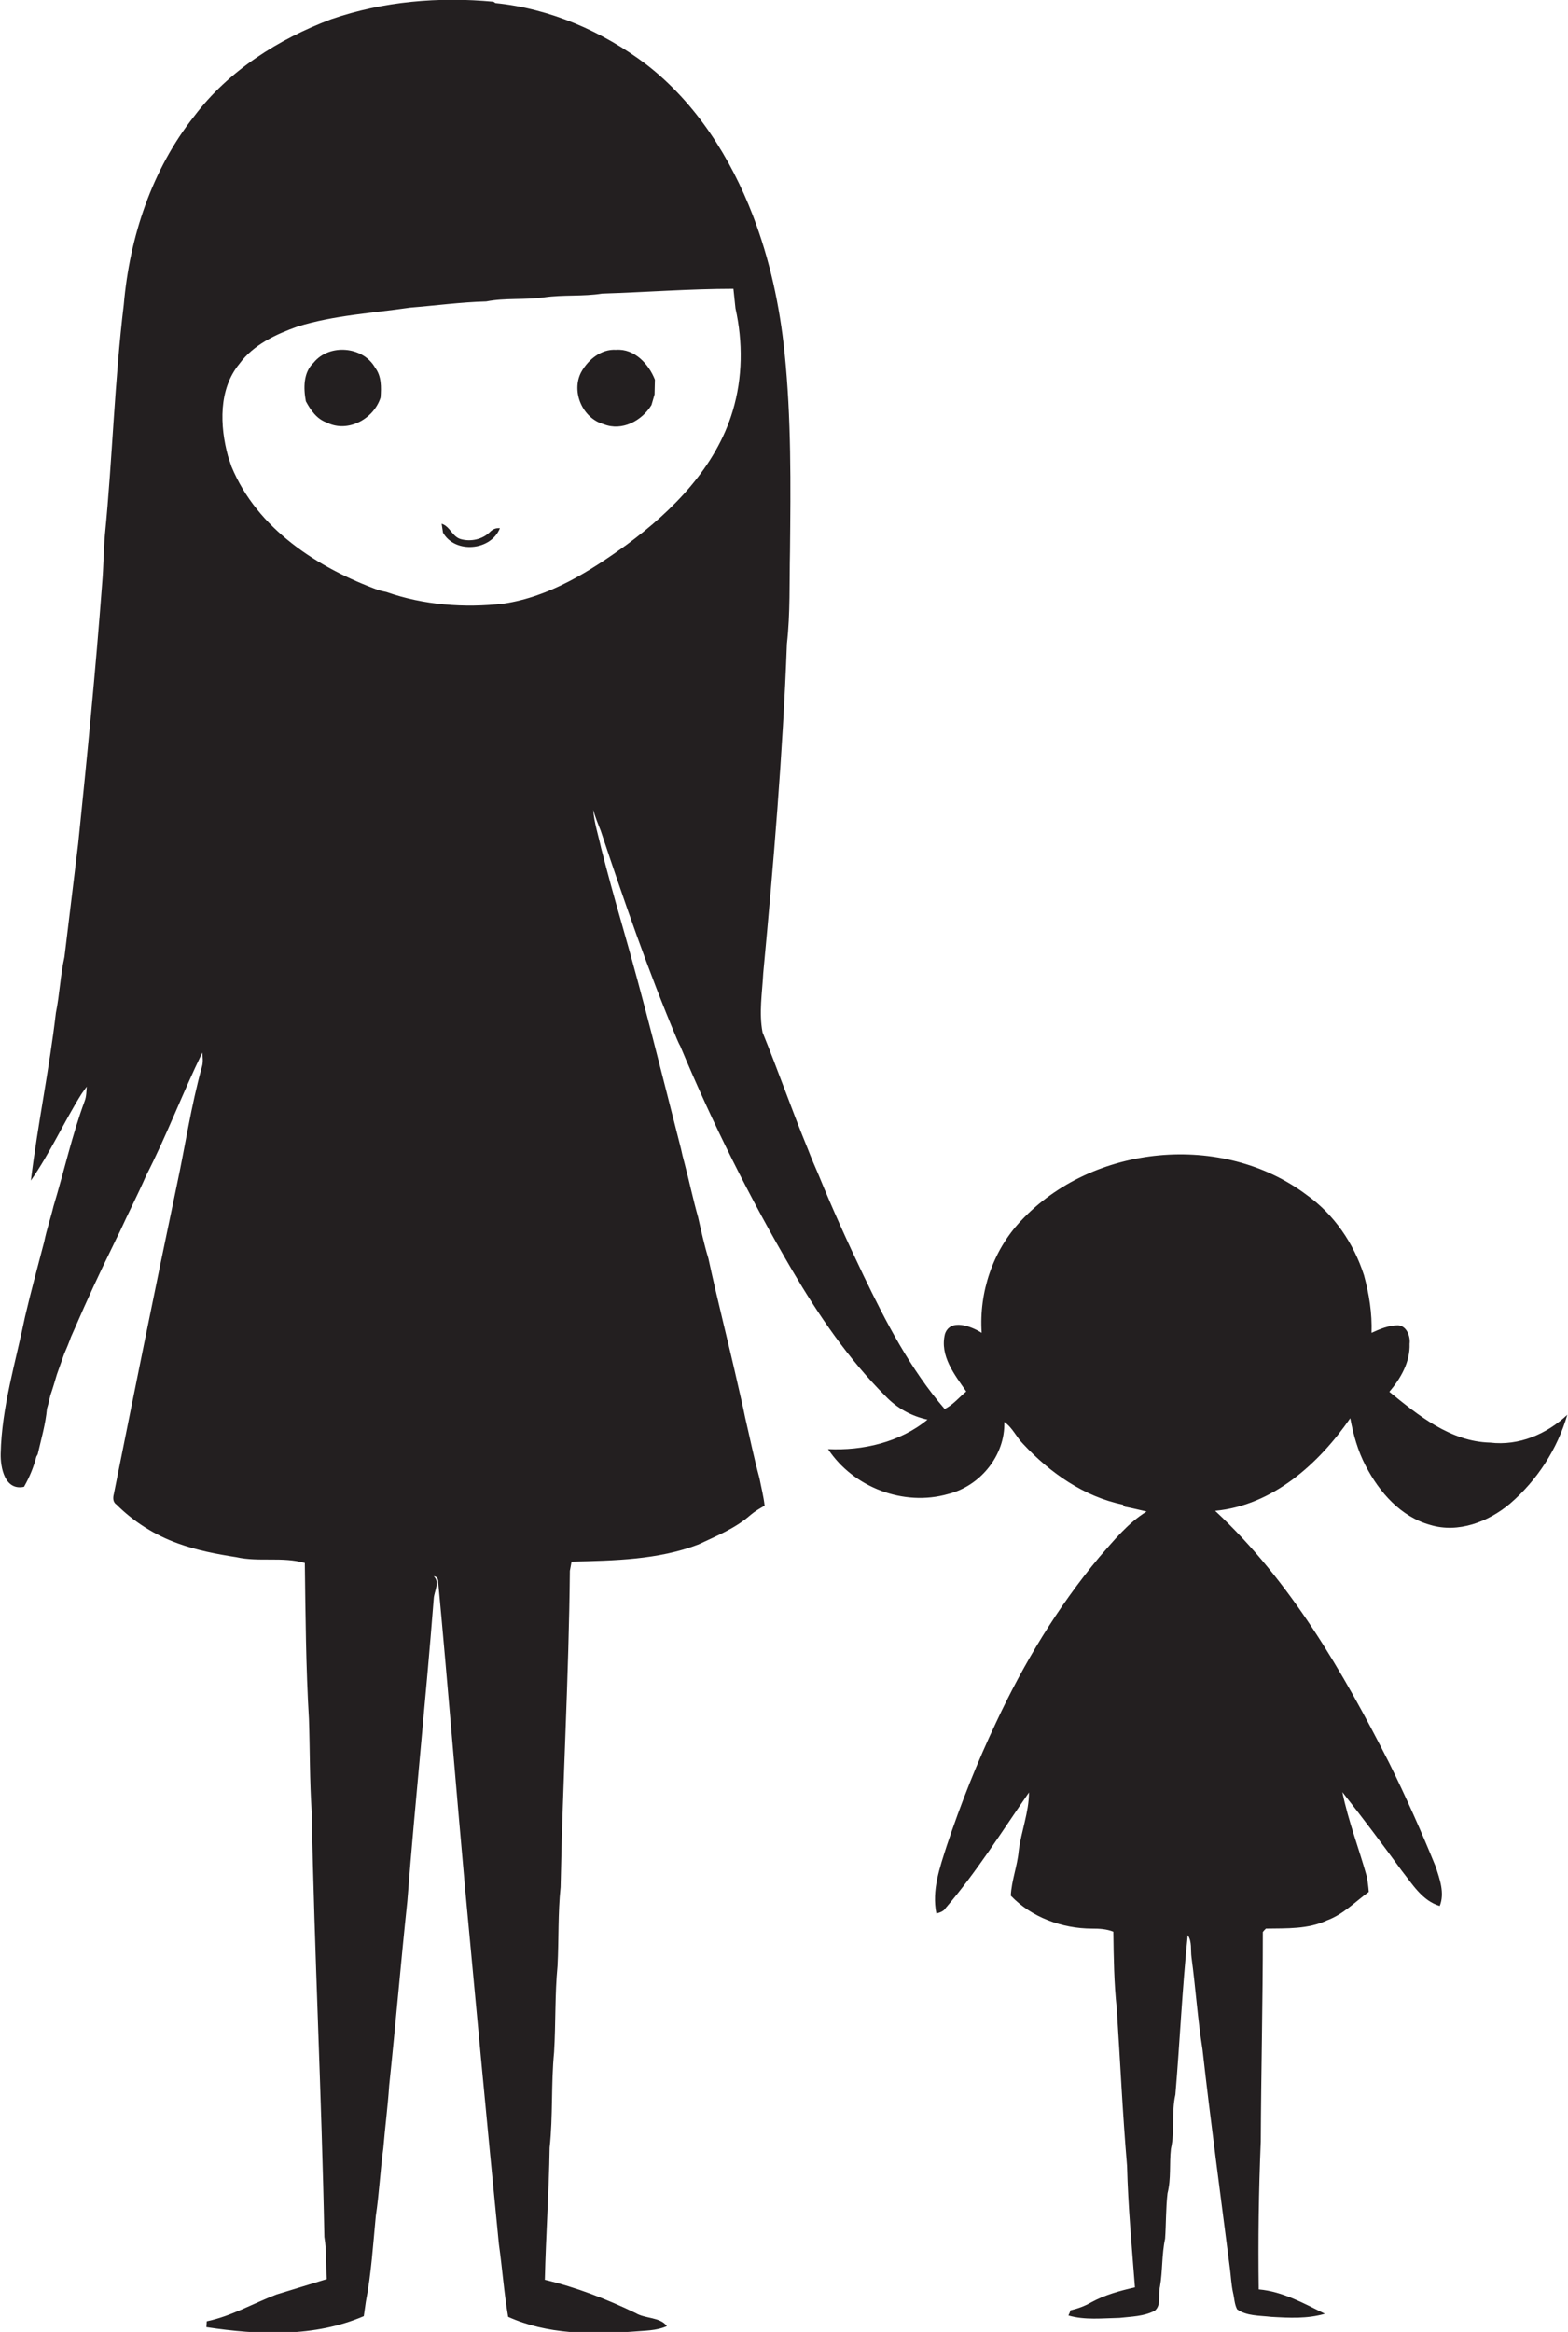 <?xml version="1.0" encoding="utf-8"?>
<!-- Generator: Adobe Illustrator 19.2.0, SVG Export Plug-In . SVG Version: 6.00 Build 0)  -->
<svg version="1.1" id="Layer_1" xmlns="http://www.w3.org/2000/svg" xmlns:xlink="http://www.w3.org/1999/xlink" x="0px" y="0px"
	 viewBox="0 0 457.3 679.9" enable-background="new 0 0 457.3 679.9" xml:space="preserve">
<g>
	<path fill="#231F20" d="M434.6,420.6c-11.6-0.3-20.9-7.9-29.4-14.8c3.3-3.9,6.1-8.7,5.9-14c0.3-2.2-0.9-5.3-3.4-5.4
		c-2.7,0-5.3,1.1-7.7,2.2c0.2-5.7-0.7-11.3-2.2-16.8c-3-9.3-8.7-17.7-16.7-23.4c-24.6-18.5-62.5-14.8-83.4,7.6
		c-8.2,8.7-12.2,20.8-11.4,32.6c-3-1.9-9.1-4.3-10.7,0.3c-1.6,6.4,2.8,11.9,6.2,16.8c-2.1,1.7-3.8,3.9-6.3,5.1
		c-10-11.6-17.1-25.3-23.7-39c-4.6-9.6-9-19.3-13-29.1c-1.1-2.5-2.2-5.1-3.2-7.7c-4.6-11.2-8.6-22.7-13.2-34
		c-1.1-5.7-0.1-11.5,0.2-17.3c3-31.9,5.7-63.9,6.9-96c1-8.9,0.7-17.9,0.9-26.9c0.2-19.4,0.4-38.8-1.6-58.1
		c-1.4-13.6-4.3-27-9.2-39.8c-6.5-16.9-16.6-32.9-31.1-44.1c-12.8-9.7-28.1-16.3-44-17.9l-0.6-0.4C128-1,111.7,0.4,96.6,5.6
		c-15.4,5.8-29.9,15-39.9,28.2C44.3,49.4,37.8,69.1,36.1,88.8c-2.7,22.3-3.3,44.8-5.5,67.1c-0.4,4.7-0.4,9.4-0.8,14.1
		c-1.9,25.4-4.4,50.7-7,76c-1.3,11-2.7,22-4,33c-1.2,5.4-1.4,10.9-2.5,16.3c-1.9,16.4-5.3,32.5-7.3,48.9c5.6-8,9.6-17,14.8-25.3
		c0.5-0.7,1-1.4,1.5-2.1c-0.1,1.4-0.1,2.9-0.6,4.2c-3.7,10-6,20.5-9.1,30.7c-0.8,3.4-2,6.8-2.7,10.3c-1.9,7.3-3.9,14.6-5.6,21.9
		c-2.7,13.2-6.8,26.3-7.1,39.9c-0.1,4.1,1.2,10.9,6.8,9.7c1.6-2.8,2.8-5.7,3.6-8.8l0.4-0.7c1-4.4,2.3-8.8,2.7-13.3
		c0.4-1.3,0.7-2.6,1-3.9c0.7-2,1.3-4.1,1.9-6.1c0.7-2,1.4-3.9,2.1-5.9c0.7-1.6,1.4-3.3,2-5c0.4-0.9,0.8-1.8,1.2-2.7
		c3.5-8.1,7.2-16.1,11.1-24c0.6-1.3,1.3-2.7,1.9-3.9c2.5-5.5,5.3-10.9,7.7-16.4c6-11.7,10.6-24,16.4-35.9c0.1,1.3,0.3,2.7-0.1,4.1
		c-3.2,11.5-4.9,23.3-7.4,34.9c-6.3,29.9-12.3,59.8-18.3,89.7c-0.3,1.1-0.3,2.4,0.8,3.1c5,5,11.2,8.9,17.9,11.3c5.5,2,11.2,3.1,17,4
		c6.6,1.5,13.5-0.2,20,1.7c0.2,15.2,0.3,30.3,1.2,45.5c0.3,9,0.2,18,0.8,26.9c0.8,41.4,2.9,82.7,3.7,124.1c0.7,4.1,0.4,8.2,0.7,12.3
		c-4.9,1.5-9.8,3-14.7,4.5c-6.8,2.6-13.1,6.3-20.3,7.8c0,0.4-0.1,1.3-0.1,1.7c15.2,2.3,31.5,3,45.9-3.2c0.2-1.4,0.4-2.8,0.6-4.2
		c1.6-8.3,2.1-16.7,2.9-25c1-6.6,1.3-13.3,2.2-19.8c0.5-6.1,1.3-12.1,1.7-18.2c1.9-17.9,3.4-35.9,5.3-53.8
		c2.3-29.4,5.4-58.8,7.7-88.2c0.1-2.1,1.9-4.8,0-6.5c0.9,0,1.4,0.8,1.3,1.7c2.8,30,5.2,59.9,7.9,89.9c3.2,34.4,6.4,68.7,9.8,103.1
		c1,7.1,1.5,14.2,2.7,21.2c11.3,5.1,24.2,5.2,36.4,4.3c3.3-0.3,6.8-0.2,9.9-1.6c-2-2.7-6.3-2.1-9.1-3.8c-8.5-4.1-17.3-7.5-26.5-9.7
		c0.3-12.8,1.2-25.7,1.4-38.5c1-9.3,0.4-18.6,1.3-27.9c0.5-8.4,0.2-16.7,1-25.1c0.4-7.7,0.1-15.3,0.9-23c0.6-30.8,2.4-61.4,2.7-92.2
		c0.1-0.7,0.4-2,0.5-2.7c12.5-0.3,25.2-0.5,37-5c5.3-2.5,10.8-4.7,15.2-8.6c1.3-1.1,2.7-1.9,4.1-2.7c-0.3-2.7-1-5.4-1.5-8
		c-1.6-5.9-2.8-11.8-4.2-17.8c-0.6-3-1.3-6-2-9c-2.8-12.5-6-24.8-8.7-37.3c-1.2-3.9-2.1-8-3-12c-1.5-5.3-2.6-10.6-4-15.9
		c-0.4-1.4-0.7-2.7-1-4.1c-5.6-21.9-11-43.9-17.3-65.7c-2.1-7.3-4.1-14.6-6-22c-0.8-3.7-2-7.3-2.3-11.1c0.6,2.1,1.4,4.1,2.2,6.1
		c6.8,20.4,13.8,40.8,22.2,60.7c0.2,0.5,0.7,1.6,1,2.1c9.4,22.5,20.3,44.3,32.6,65.3c7.7,13.1,16.4,25.9,27.2,36.7
		c3.3,3.5,7.6,5.9,12.3,6.9c-8,6.6-18.9,9.1-29,8.6c7.4,11.2,22.1,16.8,35,13.1c9.4-2.3,16.7-11.3,16.4-21c2.4,1.6,3.5,4.4,5.5,6.4
		c7.8,8.4,17.8,15.4,29.1,17.7c0.1,0.2,0.4,0.5,0.6,0.6c2.1,0.4,4.1,0.9,6.3,1.4c-5.5,3.4-9.6,8.5-13.8,13.3
		c-12.1,14.5-22,30.9-30,48c-5.6,11.8-10.4,23.9-14.5,36.2c-2,6.3-4.4,12.9-3,19.7c1-0.3,2.1-0.6,2.7-1.6
		c9-10.5,16.4-22.3,24.3-33.7c0,5.8-2.3,11.4-3,17.1c-0.4,4.4-2.1,8.6-2.3,13c6,6.3,15,9.6,23.7,9.6c2.1,0,4.2,0.1,6.2,0.9
		c0.1,7.5,0.2,15,1,22.4c1,15.3,1.7,30.6,3,45.9c0.3,11.8,1.4,23.6,2.3,35.4c-4.4,1-8.8,2.2-12.8,4.4c-1.9,1.1-3.9,1.8-6,2.3
		c-0.1,0.4-0.4,1.1-0.6,1.5c4.8,1.4,9.9,0.8,14.9,0.7c3.5-0.4,7.1-0.4,10.3-2.1c2-1.7,0.9-4.7,1.5-7c0.8-4.6,0.5-9.4,1.5-14
		c0.3-4.4,0.2-8.8,0.7-13.2c1.1-4.3,0.5-8.7,1-13c1.2-5.2,0.1-10.6,1.3-15.8c1.3-15.5,2-31,3.6-46.5c1.3,1.9,0.8,4.3,1.1,6.5
		c1.2,8.9,1.8,18,3.2,26.8c2.4,21.3,5.3,42.7,8,63.9c0.3,2.3,0.4,4.7,0.9,7c0.4,1.6,0.4,3.4,1.2,4.9c2.8,2,6.6,1.8,9.9,2.2
		c5.2,0.3,10.6,0.6,15.7-0.9c-6.1-3-12.3-6.5-19.3-7.1c-0.2-14.4,0-28.7,0.6-43.1c0.1-20.4,0.6-40.7,0.6-61.1c0.2-0.3,0.7-0.8,0.9-1
		c6-0.1,12.3,0.2,17.8-2.4c4.7-1.7,8.2-5.4,12.2-8.3c-0.1-1.4-0.3-2.8-0.5-4.2c-2.3-8.3-5.5-16.5-7.2-24.9
		c5.9,7.5,11.7,15.2,17.3,22.9c3.1,3.9,6,8.8,11.1,10.3c1.5-3.8,0-7.8-1.2-11.5c-4.2-10.3-8.7-20.4-13.6-30.3
		c-13.5-26.5-28.7-52.9-50.7-73.4c16.8-1.6,30.2-13.7,39.4-27c0.9,4.8,2.2,9.5,4.5,13.9c4,7.7,10.2,14.8,18.8,17.2
		c8.2,2.5,17-0.9,23.3-6.2c7.9-6.8,13.8-15.9,16.7-25.9C451.1,418.1,443,421.6,434.6,420.6z M213.7,119.8
		c-4.9,16.4-17.5,29.1-30.9,39c-10.8,7.8-22.5,15.2-36,17.2c-11.4,1.3-23.3,0.4-34.1-3.4c-0.6-0.1-1.7-0.4-2.2-0.5
		c-17.8-6.5-35.5-17.9-43-36.1c-0.3-1-0.7-2-1-3c-2.4-8.8-2.8-19.5,3.3-26.9c4.1-5.6,10.6-8.6,17-10.9c10.7-3.3,21.9-3.9,32.8-5.5
		c7.4-0.6,14.8-1.6,22.2-1.8c5.6-1.1,11.3-0.4,16.9-1.2c5.6-0.8,11.3-0.2,16.9-1.1c12.8-0.4,25.5-1.4,38.3-1.4
		c0.2,1.9,0.4,3.8,0.6,5.7C216.7,99.8,216.6,110.1,213.7,119.8z"/>
	<path fill="#231F20" d="M91.5,105.7c-3.1,2.9-3,7.5-2.3,11.3c1.4,2.6,3.2,5.2,6.1,6.2c6.1,3.1,13.7-1,15.7-7.3
		c0.2-3,0.3-6.2-1.6-8.7C105.9,101,96.1,100.1,91.5,105.7z"/>
	<path fill="#231F20" d="M179.7,102c-4.4-0.3-8.2,2.9-10.2,6.5c-3,5.7,0.4,13.5,6.6,15.2c5.3,2.1,11.1-1,13.9-5.6
		c0.3-1,0.6-2.1,0.9-3.1c0-1.4,0.1-2.9,0.1-4.3C189.2,106.1,185,101.6,179.7,102z"/>
	<path fill="#231F20" d="M142.9,155.1c-2.2,2.2-5.6,2.9-8.5,2.1c-2.5-0.7-3.1-3.7-5.6-4.5c0.1,0.6,0.3,1.9,0.4,2.6
		c3.5,6.2,14,5.3,16.6-1.3C144.6,153.9,143.7,154.3,142.9,155.1z"/>
</g>
</svg>
